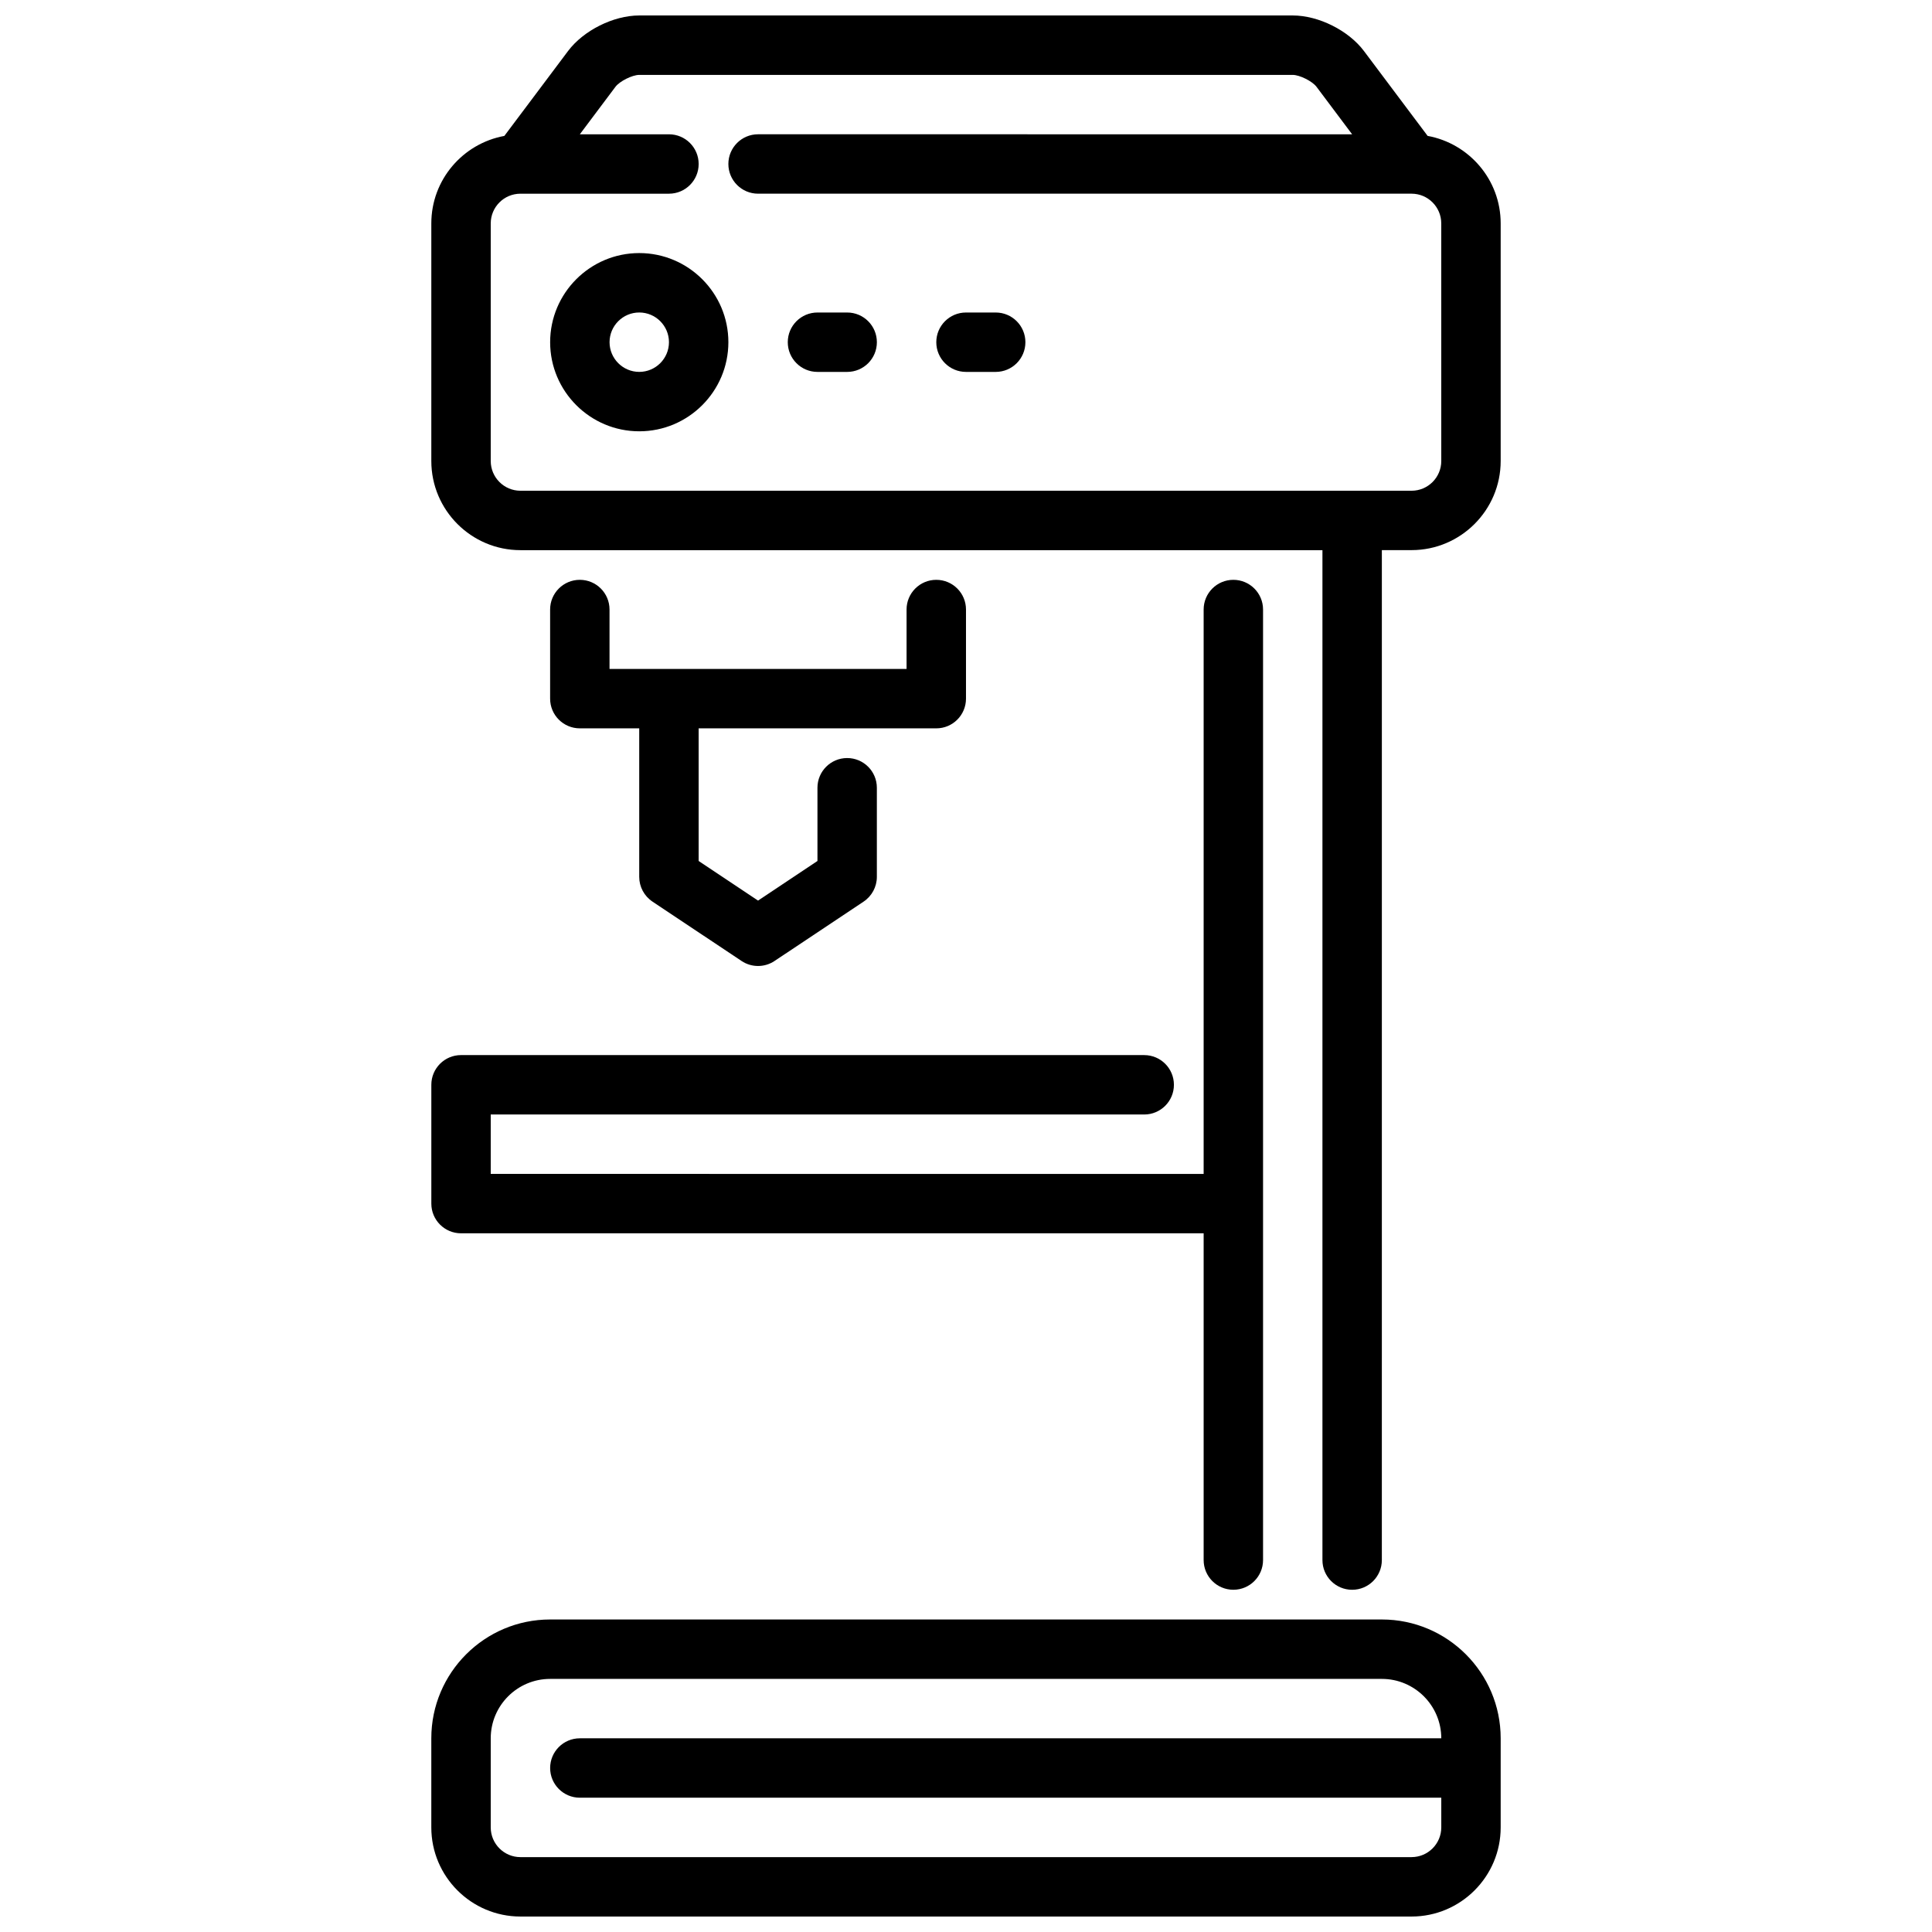 <?xml version="1.0" encoding="UTF-8"?>
<!-- Uploaded to: SVG Repo, www.svgrepo.com, Generator: SVG Repo Mixer Tools -->
<svg width="800px" height="800px" version="1.1" viewBox="144 144 512 512" xmlns="http://www.w3.org/2000/svg">
 <defs>
  <clipPath id="b">
   <path d="m258 573h284v78.902h-284z"/>
  </clipPath>
  <clipPath id="a">
   <path d="m258 148.09h284v417.91h-284z"/>
  </clipPath>
 </defs>
 <path d="m313.41 258.3c-13.02 0-23.617-10.598-23.617-23.617 0-13.02 10.598-23.617 23.617-23.617s23.617 10.598 23.617 23.617c0 13.02-10.598 23.617-23.617 23.617zm0-31.488c-4.344 0-7.871 3.535-7.871 7.871 0 4.336 3.527 7.871 7.871 7.871s7.871-3.535 7.871-7.871c0-4.336-3.527-7.871-7.871-7.871z"/>
 <path d="m368.51 242.56h-7.871c-4.352 0-7.871-3.527-7.871-7.871s3.519-7.871 7.871-7.871h7.871c4.352 0 7.871 3.527 7.871 7.871s-3.519 7.871-7.871 7.871z"/>
 <path d="m407.87 242.56h-7.871c-4.352 0-7.871-3.527-7.871-7.871s3.519-7.871 7.871-7.871h7.871c4.352 0 7.871 3.527 7.871 7.871s-3.519 7.871-7.871 7.871z"/>
 <g clip-path="url(#b)">
  <path d="m510.21 573.18h-220.42c-17.367 0-31.488 14.121-31.488 31.488v23.617c0 13.02 10.598 23.617 23.617 23.617h236.16c13.02 0 23.617-10.598 23.617-23.617v-23.617c0-17.367-14.121-31.488-31.488-31.488zm7.871 62.977h-236.16c-4.344 0-7.871-3.535-7.871-7.871v-23.617c0-8.684 7.062-15.742 15.742-15.742h220.42c8.676 0 15.742 7.062 15.742 15.742h-228.29c-4.352 0-7.871 3.527-7.871 7.871s3.519 7.871 7.871 7.871h228.29v7.871c0 4.336-3.527 7.871-7.871 7.871z"/>
 </g>
 <path d="m392.12 297.66c-4.352 0-7.871 3.527-7.871 7.871v15.742h-78.719v-15.742c0-4.344-3.519-7.871-7.871-7.871-4.352 0-7.871 3.527-7.871 7.871v23.617c0 4.344 3.519 7.871 7.871 7.871h15.742v39.359c0 2.629 1.316 5.086 3.504 6.551l23.617 15.742c1.324 0.883 2.844 1.324 4.367 1.324 1.527 0 3.047-0.441 4.367-1.324l23.617-15.742c2.188-1.465 3.504-3.922 3.504-6.551v-23.617c0-4.344-3.519-7.871-7.871-7.871-4.352 0-7.871 3.527-7.871 7.871v19.406l-15.742 10.5-15.742-10.5v-35.148h62.977c4.352 0 7.871-3.527 7.871-7.871v-23.617c0-4.344-3.519-7.871-7.871-7.871z"/>
 <path d="m470.85 297.66c-4.352 0-7.871 3.527-7.871 7.871v149.57l-188.93-0.004v-15.742h173.18c4.352 0 7.871-3.527 7.871-7.871s-3.519-7.871-7.871-7.871l-181.05-0.004c-4.352 0-7.871 3.527-7.871 7.871v31.488c0 4.344 3.519 7.871 7.871 7.871h196.8v86.594c0 4.344 3.519 7.871 7.871 7.871 4.352 0 7.871-3.527 7.871-7.871v-251.9c0-4.344-3.519-7.871-7.871-7.871z"/>
 <g clip-path="url(#a)">
  <path d="m522.34 180.02-16.863-22.477c-4.102-5.473-12.043-9.445-18.887-9.445h-173.18c-6.84 0-14.785 3.969-18.887 9.445l-16.863 22.477c-10.996 2.016-19.355 11.617-19.355 23.184v62.977c0 13.02 10.598 23.617 23.617 23.617h212.54v267.64c0 4.344 3.519 7.871 7.871 7.871 4.352 0 7.871-3.527 7.871-7.871l0.004-267.65h7.871c13.02 0 23.617-10.598 23.617-23.617v-62.973c0-11.562-8.367-21.176-19.355-23.184zm3.613 86.16c0 4.336-3.527 7.871-7.871 7.871h-236.16c-4.344 0-7.871-3.535-7.871-7.871v-62.977c0-4.336 3.527-7.871 7.871-7.871h39.359c4.352 0 7.871-3.527 7.871-7.871s-3.519-7.871-7.871-7.871h-23.617l9.445-12.594c1.109-1.473 4.457-3.148 6.297-3.148h173.18c1.836 0 5.188 1.676 6.297 3.148l9.445 12.594-157.43-0.004c-4.352 0-7.871 3.527-7.871 7.871s3.519 7.871 7.871 7.871h173.18c4.344 0 7.871 3.535 7.871 7.871z"/>
 </g>
</svg>